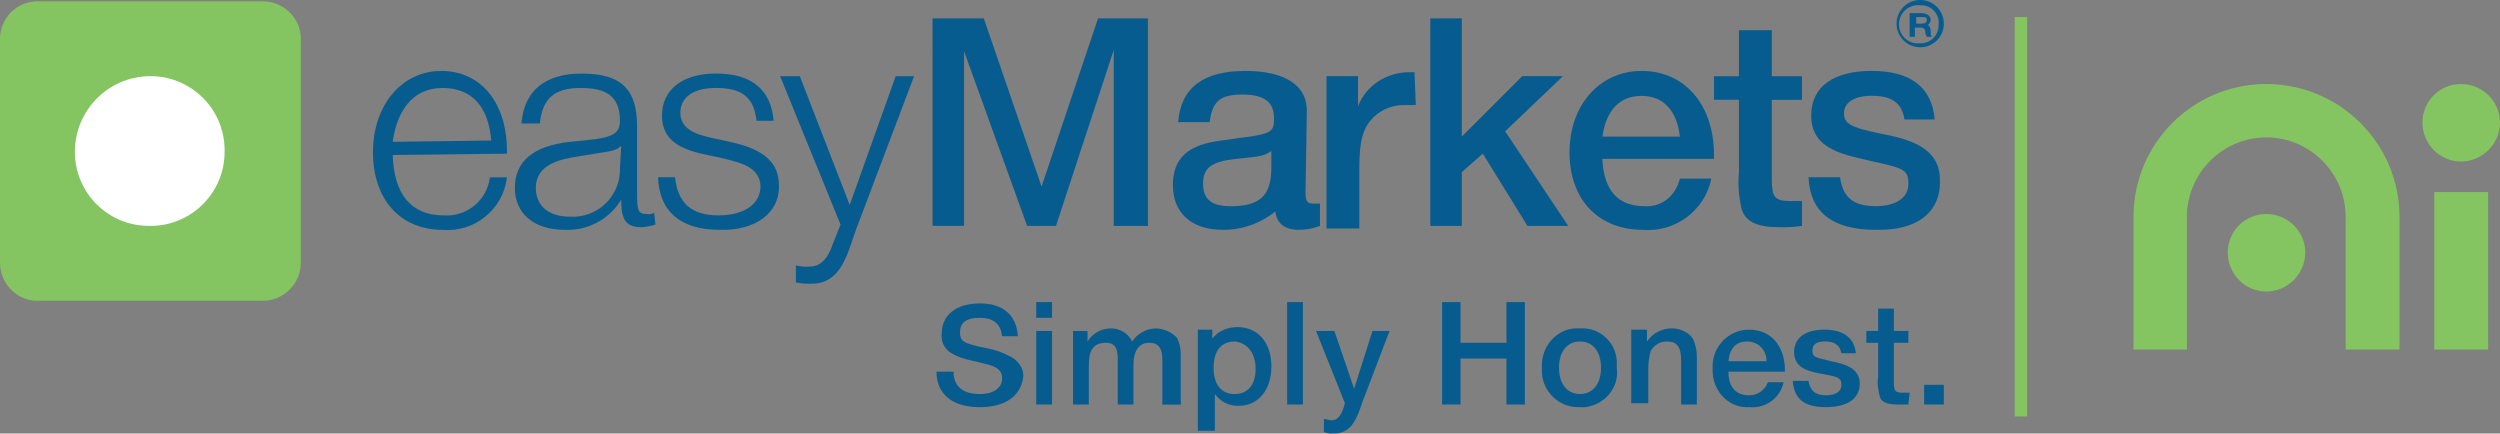 <svg id="Layer_2" data-name="Layer 2" xmlns="http://www.w3.org/2000/svg" viewBox="0 0 802.21 139.11" class="w-full"><rect x="0" y="0" width="802.21" height="139.11" fill="#808080" stroke="none"/><defs><style>.cls-1{fill: #fff;fill-rule: evenodd;}.cls-1,.cls-2,.cls-3{stroke-width: 0px;}.cls-2 {fill: #84c561;}.cls-3 {fill: #075c8f;}.cls-4 {fill: none;stroke: #84c561;stroke-miterlimit: 10;stroke-width: 4px;}</style></defs><g id="Layer_1-2" data-name="Layer 1"><g><g><g><g id="eM-Logo"><path id="Path_639" data-name="Path 639" class="cls-2" d="M11.8.42h72.49c6.74,0,12.22,5.48,12.22,11.8v72.07c0,6.75-5.47,12.22-12.22,12.22H11.8c-6.32,0-11.8-5.48-11.8-12.22V12.22C.14,5.76,5.34.56,11.8.42Z"></path><path id="Path_640" data-name="Path 640" class="cls-1" d="M48.05,24.44c13.11-.15,23.87,10.36,24.02,23.47,0,.18,0,.37,0,.55.15,13.11-10.36,23.87-23.47,24.02-.18,0-.36,0-.55,0-13.11.15-23.87-10.35-24.02-23.47,0-.18,0-.37,0-.55h0c.14-13.21,10.81-23.88,24.02-24.02"></path><path id="Path_641" data-name="Path 641" class="cls-3" d="M126.01,49.73c.42,12.64,5.9,19.39,16.44,19.39,7.38.48,13.85-4.88,14.75-12.22h5.48c-1.22,10.26-10.35,17.72-20.66,16.86-13.49,0-22.34-9.69-22.34-24.87s9.27-26.13,21.92-26.13,21.07,10.11,21.07,25.71v.84l-36.67.42ZM157.62,45.09c-.84-10.96-6.32-16.86-15.59-16.86-10.11,0-14.75,8.01-16.01,17.28l31.61-.42Z"></path><path id="Path_642" data-name="Path 642" class="cls-3" d="M210.3,72.07c-1.5.48-3.06.77-4.64.84-5.9,0-6.32-4.21-6.32-8.85-3.81,6.31-10.76,10.03-18.12,9.69-9.69,0-16.01-5.06-16.01-13.49s5.9-13.49,17.7-14.75l8.01-.84c5.9-.84,8.01-2.11,8.01-5.9,0-8.43-5.06-10.54-12.64-10.54-8.43,0-12.22,3.37-13.06,11.38h-5.9c.84-10.54,7.59-16.01,19.39-16.01,13.06,0,17.7,5.48,17.7,16.86v21.49c0,5.9.42,6.74,3.37,6.74.73.11,1.48-.04,2.11-.42l.42,3.79h0ZM199.34,46.78c-1.69,1.69-3.37,1.69-8.43,2.53l-5.06.84c-5.9.84-13.91,2.53-13.91,10.11,0,5.9,4.21,9.27,10.96,9.27,8.34.5,15.51-5.87,16.01-14.21,0-.04,0-.08,0-.12v-.84l.42-7.58Z"></path><path id="Path_643" data-name="Path 643" class="cls-3" d="M230.95,73.75c-12.64,0-19.39-5.9-19.81-16.86h5.48c.84,8.43,5.48,12.22,13.91,12.22s13.49-3.79,13.49-9.27c0-6.74-8.01-8.01-13.06-9.27-8.01-1.69-18.54-2.95-18.54-13.49,0-8.43,6.74-13.49,17.28-13.49,11.38,0,17.7,5.06,18.54,15.17h-5.48c-.84-7.59-4.64-10.54-13.06-10.54-7.17,0-11.38,2.95-11.38,8.01,0,6.74,8.43,7.59,13.91,8.85,8.01,1.69,17.7,4.21,17.7,14.33.42,8.85-7.59,14.75-18.97,14.33"></path><path id="Path_644" data-name="Path 644" class="cls-3" d="M274.36,74.6c-2.53,7.17-4.64,16.44-13.91,16.44-1.7.07-3.4-.07-5.06-.42v-5.48c1.38.35,2.8.49,4.21.42,3.37,0,5.9-2.11,7.59-7.17l2.53-6.32-19.39-47.62h6.32l16.01,41.3,14.75-41.3h5.9l-18.97,50.15Z"></path><path id="Path_645" data-name="Path 645" class="cls-3" d="M357.39,72.49V16.01l-18.54,56.47h-9.27l-20.23-56.05v56.05h-10.11V5.9h16.44l18.54,53.95,18.12-53.95h16.01v66.59h-10.96Z"></path><path id="Path_646" data-name="Path 646" class="cls-3" d="M423.56,72.49c-2.15.83-4.44,1.25-6.74,1.26-4.64,0-7.17-2.11-7.59-5.9-4.77,3.86-10.73,5.95-16.86,5.9-10.11,0-16.01-5.48-16.01-14.33s5.06-13.06,15.59-14.33l5.9-.84c10.54-1.26,10.96-2.11,10.96-6.32,0-5.06-2.95-7.59-10.11-7.59s-9.69,2.11-10.54,8.85h-10.12c.84-10.95,8.01-16.43,21.49-16.43s20.23,5.06,19.81,13.49l-.42,25.29c0,2.95.42,3.79,2.53,3.79h2.11v7.17h0ZM407.96,48.47c-2.53,1.69-3.37,1.69-11.38,2.53-8.01.84-10.54,2.95-10.54,8.01s2.95,7.17,8.85,7.17c9.27,0,13.06-3.37,13.06-12.22v-5.48Z"></path><path id="Path_647" data-name="Path 647" class="cls-3" d="M454.32,33.71h-3.8c-3.6-.02-7.06,1.34-9.69,3.8-3.37,3.37-4.64,7.17-4.64,16.44v19.38h-10.54V24.44h10.11v9.69c2.53-6.74,9.27-10.96,16.44-10.96h1.69l.42,10.54Z"></path><path id="Path_648" data-name="Path 648" class="cls-3" d="M490.14,72.49l-14.33-23.18-6.74,5.9v17.28h-10.11V5.9h10.11v37.93l19.39-19.39h13.06l-18.54,17.7,20.23,30.35h-13.07Z"></path><path id="Path_649" data-name="Path 649" class="cls-3" d="M514.17,50.99c.42,10.11,5.06,15.17,13.49,15.17,5.48.42,10.11-3.37,11.38-8.85h10.11c-2.11,10.22-11.51,17.27-21.92,16.44-14.33,0-23.6-9.69-23.6-24.86s9.69-26.14,23.18-26.14,23.18,10.54,23.18,26.97v1.26h-35.82ZM539.03,43.83c-.84-8.01-5.06-13.06-12.22-13.06s-11.38,4.64-12.64,13.06h24.87Z"></path><path id="Path_650" data-name="Path 650" class="cls-3" d="M578.23,72.49c-2.37.35-4.77.49-7.17.42-7.17,0-10.96-1.69-12.22-5.9-.91-3.86-1.19-7.85-.84-11.8v-23.18h-8.01v-7.58h8.01v-14.75h10.54v14.75h9.69v7.59h-9.69v25.29c0,5.9.84,7.17,5.9,7.17h3.79v8.01h0Z"></path><path id="Path_651" data-name="Path 651" class="cls-3" d="M601.83,73.75c-13.49,0-21.07-5.48-21.49-16.86h10.11c.84,6.32,4.21,9.27,11.38,9.27,6.32,0,10.54-2.53,10.54-7.17s-1.69-5.06-11.38-7.17c-8.43-2.11-19.81-3.37-19.81-14.75,0-9.27,7.17-14.33,19.39-14.33s19.39,5.06,20.23,15.59h-9.69c-.84-5.48-4.21-7.59-10.54-7.59-5.48,0-8.85,2.11-8.85,5.48s1.69,4.64,12.22,6.74c8.43,1.69,18.54,4.21,18.54,14.75.42,10.54-7.59,16.44-20.65,16.01"></path><path id="Path_652" data-name="Path 652" class="cls-3" d="M616.16,15.17c-4.19,0-7.59-3.4-7.59-7.59,0-4.19,3.4-7.59,7.59-7.59,4.19,0,7.59,3.4,7.59,7.59h0c.02,4.17-3.35,7.57-7.52,7.59-.02,0-.04,0-.06,0M616.16,1.69c-3.37-.37-6.41,2.06-6.78,5.44-.37,3.37,2.06,6.41,5.44,6.78.03,0,.05,0,.08,0h1.26c3.18.08,5.82-2.44,5.9-5.62,0-.09,0-.19,0-.28h0c.38-3.09-1.81-5.9-4.9-6.29-.33-.04-.67-.05-1-.03h0M618.26,11.8c-.04-.32-.19-.62-.42-.84,0-1.69-.42-2.11-1.69-2.11h-1.69v2.95h-1.69v-7.58h3.79c1.69,0,2.95.84,2.95,2.11-.01.66-.32,1.28-.84,1.69.52.41.83,1.03.84,1.69v.84q0,.84.42,1.26h-1.69ZM616.58,5.48h-1.69v2.11h1.69c1.26,0,1.69-.42,1.69-1.26s-.42-.84-1.69-.84"></path></g><g><path id="Path_653" data-name="Path 653" class="cls-3" d="M314.4,130.65c-8.85,0-13.91-4.21-13.91-11.38h5.48c0,4.64,2.95,7.17,8.43,7.17,4.64,0,7.17-2.11,7.17-5.06,0-2.53-1.69-3.79-5.48-4.64l-1.69-.42c-1.69-.42-3.79-.84-5.06-1.26-1.65-.44-3.22-1.16-4.64-2.11-1.83-1.38-2.79-3.62-2.53-5.9,0-5.9,4.64-9.69,12.22-9.69s11.8,3.79,12.22,10.54h-5.06c-.42-3.79-2.53-5.9-7.17-5.9s-6.32,1.69-6.32,4.64,1.26,3.37,6.32,4.64l2.11.42c3.13.56,6.13,1.71,8.85,3.37,2.11,1.69,3.37,3.79,2.95,6.32-.84,5.48-5.48,9.27-13.91,9.27"></path><path id="Path_654" data-name="Path 654" class="cls-3" d="M332.52,96.93h5.06v5.06h-5.06v-5.06ZM332.52,106.2h5.06v23.6h-5.06v-23.6Z"></path><path id="Path_655" data-name="Path 655" class="cls-3" d="M372.98,129.8v-14.33c0-3.79-1.26-5.48-4.21-5.48s-5.06,2.11-5.06,7.17v12.65h-5.05v-14.75c0-3.79-1.26-5.06-3.79-5.06-3.79,0-5.48,2.11-5.48,7.17v12.64h-5.06v-23.6h4.64v3.37c1.62-2.63,4.49-4.23,7.59-4.21,2.87,0,5.49,1.64,6.74,4.21,1.69-2.56,4.52-4.13,7.59-4.21,2.54.08,4.96,1.14,6.74,2.95.81,1.56,1.25,3.3,1.26,5.06v16.44h-5.9Z"></path><path id="Path_656" data-name="Path 656" class="cls-3" d="M397.43,130.23c-3,.08-5.85-1.34-7.59-3.79v11.8h-5.48v-32.45h4.64v2.95c1.69-2.53,5.06-3.79,8.01-3.79,6.74,0,10.96,5.06,10.96,12.64s-4.21,12.64-10.54,12.64M396.16,109.58c-4.21,0-6.74,2.95-6.74,8.43s2.53,8.43,6.74,8.43,6.74-2.95,6.74-8.01-2.53-8.43-6.74-8.85"></path><rect id="Rectangle_379" data-name="Rectangle 379" class="cls-3" x="413.02" y="96.93" width="5.06" height="32.87"></rect><path id="Path_657" data-name="Path 657" class="cls-3" d="M437.04,129.38c-.84,2.53-1.69,5.06-3.37,7.17-1.33,1.65-3.36,2.59-5.48,2.53-1.14.1-2.29-.05-3.37-.42v-4.22c.84,0,1.69.42,2.53.42,2.11,0,3.37-2.11,4.21-5.48l-9.27-23.18h5.9l6.32,18.54,5.9-18.54h5.48l-8.85,23.18Z"></path><path id="Path_658" data-name="Path 658" class="cls-3" d="M483.4,129.8v-14.75h-14.75v14.75h-5.9v-32.87h5.9v13.06h14.75v-13.06h5.9v32.87h-5.9Z"></path><path id="Path_659" data-name="Path 659" class="cls-3" d="M507,130.65c-6.38.3-11.82-4.58-12.22-10.96h0v-1.68c-.42-6.32,4.21-12.22,10.54-12.64h1.69c6.11-.4,11.38,4.24,11.78,10.35.01.2.02.41.02.61v1.69c.84,6.32-3.79,11.8-10.11,12.64h-1.69M507,109.57c-4.21,0-6.74,3.37-6.74,8.43s2.53,8.43,6.74,8.43,6.74-3.37,6.74-8.43-2.53-8.43-6.74-8.43"></path><path id="Path_660" data-name="Path 660" class="cls-3" d="M539.45,129.8v-13.91c0-4.64-1.26-6.32-4.64-6.32-2.09,0-4.02,1.13-5.06,2.95-.49,1.65-.77,3.34-.84,5.06v11.8h-5.48v-23.6h5.06v3.79c1.8-2.65,4.8-4.24,8.01-4.21,2.53,0,5.48,1.26,6.74,3.37.86,1.85,1.29,3.86,1.26,5.9v15.17h-5.06Z"></path><path id="Path_661" data-name="Path 661" class="cls-3" d="M554.63,119.27c0,5.06,2.53,7.59,6.74,7.59,2.66-.03,5.01-1.71,5.9-4.21h5.06c-1.08,5.07-5.8,8.51-10.96,8-6.32.42-11.38-4.64-11.8-10.96h0v-1.26c-.48-6.5,4.39-12.16,10.89-12.64.02,0,.05,0,.07,0h.84c6.74,0,11.38,5.06,11.38,13.06v.42h-18.12ZM566.85,115.9c.11-3.37-2.53-6.2-5.9-6.32h-.42c-3.37,0-5.48,2.11-5.9,6.32h12.22Z"></path><path id="Path_662" data-name="Path 662" class="cls-3" d="M585.81,130.64c-6.74,0-10.11-2.53-10.54-8.43h5.06c.42,2.95,2.11,4.64,5.48,4.64s5.06-1.26,5.06-3.37-.84-2.53-5.48-3.37-9.69-1.69-9.69-7.17c0-4.64,3.79-7.17,9.69-7.17s9.69,2.53,10.11,7.59h-4.64c-.42-2.53-2.11-3.79-5.06-3.79s-4.21.84-4.21,2.95.84,2.11,5.9,3.37c4.21.84,9.27,2.11,9.27,7.17s-4.21,7.59-10.96,7.59"></path><path id="Path_663" data-name="Path 663" class="cls-3" d="M612.36,129.8h-3.37c-3.79,0-5.48-.84-5.9-2.95-.42-2.11-.84-3.79-.42-5.9v-10.96h-3.79v-3.79h3.79v-7.17h5.05v7.17h4.64v3.79h-4.64v12.64c0,2.95.42,3.37,2.95,3.37h2.11l-.42,3.79Z"></path><rect id="Rectangle_380" data-name="Rectangle 380" class="cls-3" x="617.42" y="123.48" width="6.32" height="6.32"></rect></g></g><line class="cls-4" x1="648.49" y1="5.48" x2="648.49" y2="133.63"></line></g><g><g><path class="cls-2" d="M769.96,112.16h-17.28v-42.6c0-14-11.47-25.47-25.47-25.47s-25.47,11.47-25.47,25.47v42.6h-17.13v-42.6c0-23.54,19.07-42.6,42.6-42.6s42.75,19.07,42.75,42.6v42.6ZM727.21,93.54c-6.85,0-12.36-5.66-12.36-12.51s5.51-12.36,12.36-12.36,12.51,5.51,12.51,12.36-5.66,12.51-12.51,12.51Z"></path><path class="cls-2" d="M798.41,112.16h-17.28v-50.53h17.28v50.53Z"></path></g><path class="cls-2" d="M789.69,51.83c-6.85,0-12.36-5.66-12.36-12.51s5.51-12.36,12.36-12.36,12.51,5.51,12.51,12.36-5.66,12.51-12.51,12.51Z"></path></g></g></g></svg>